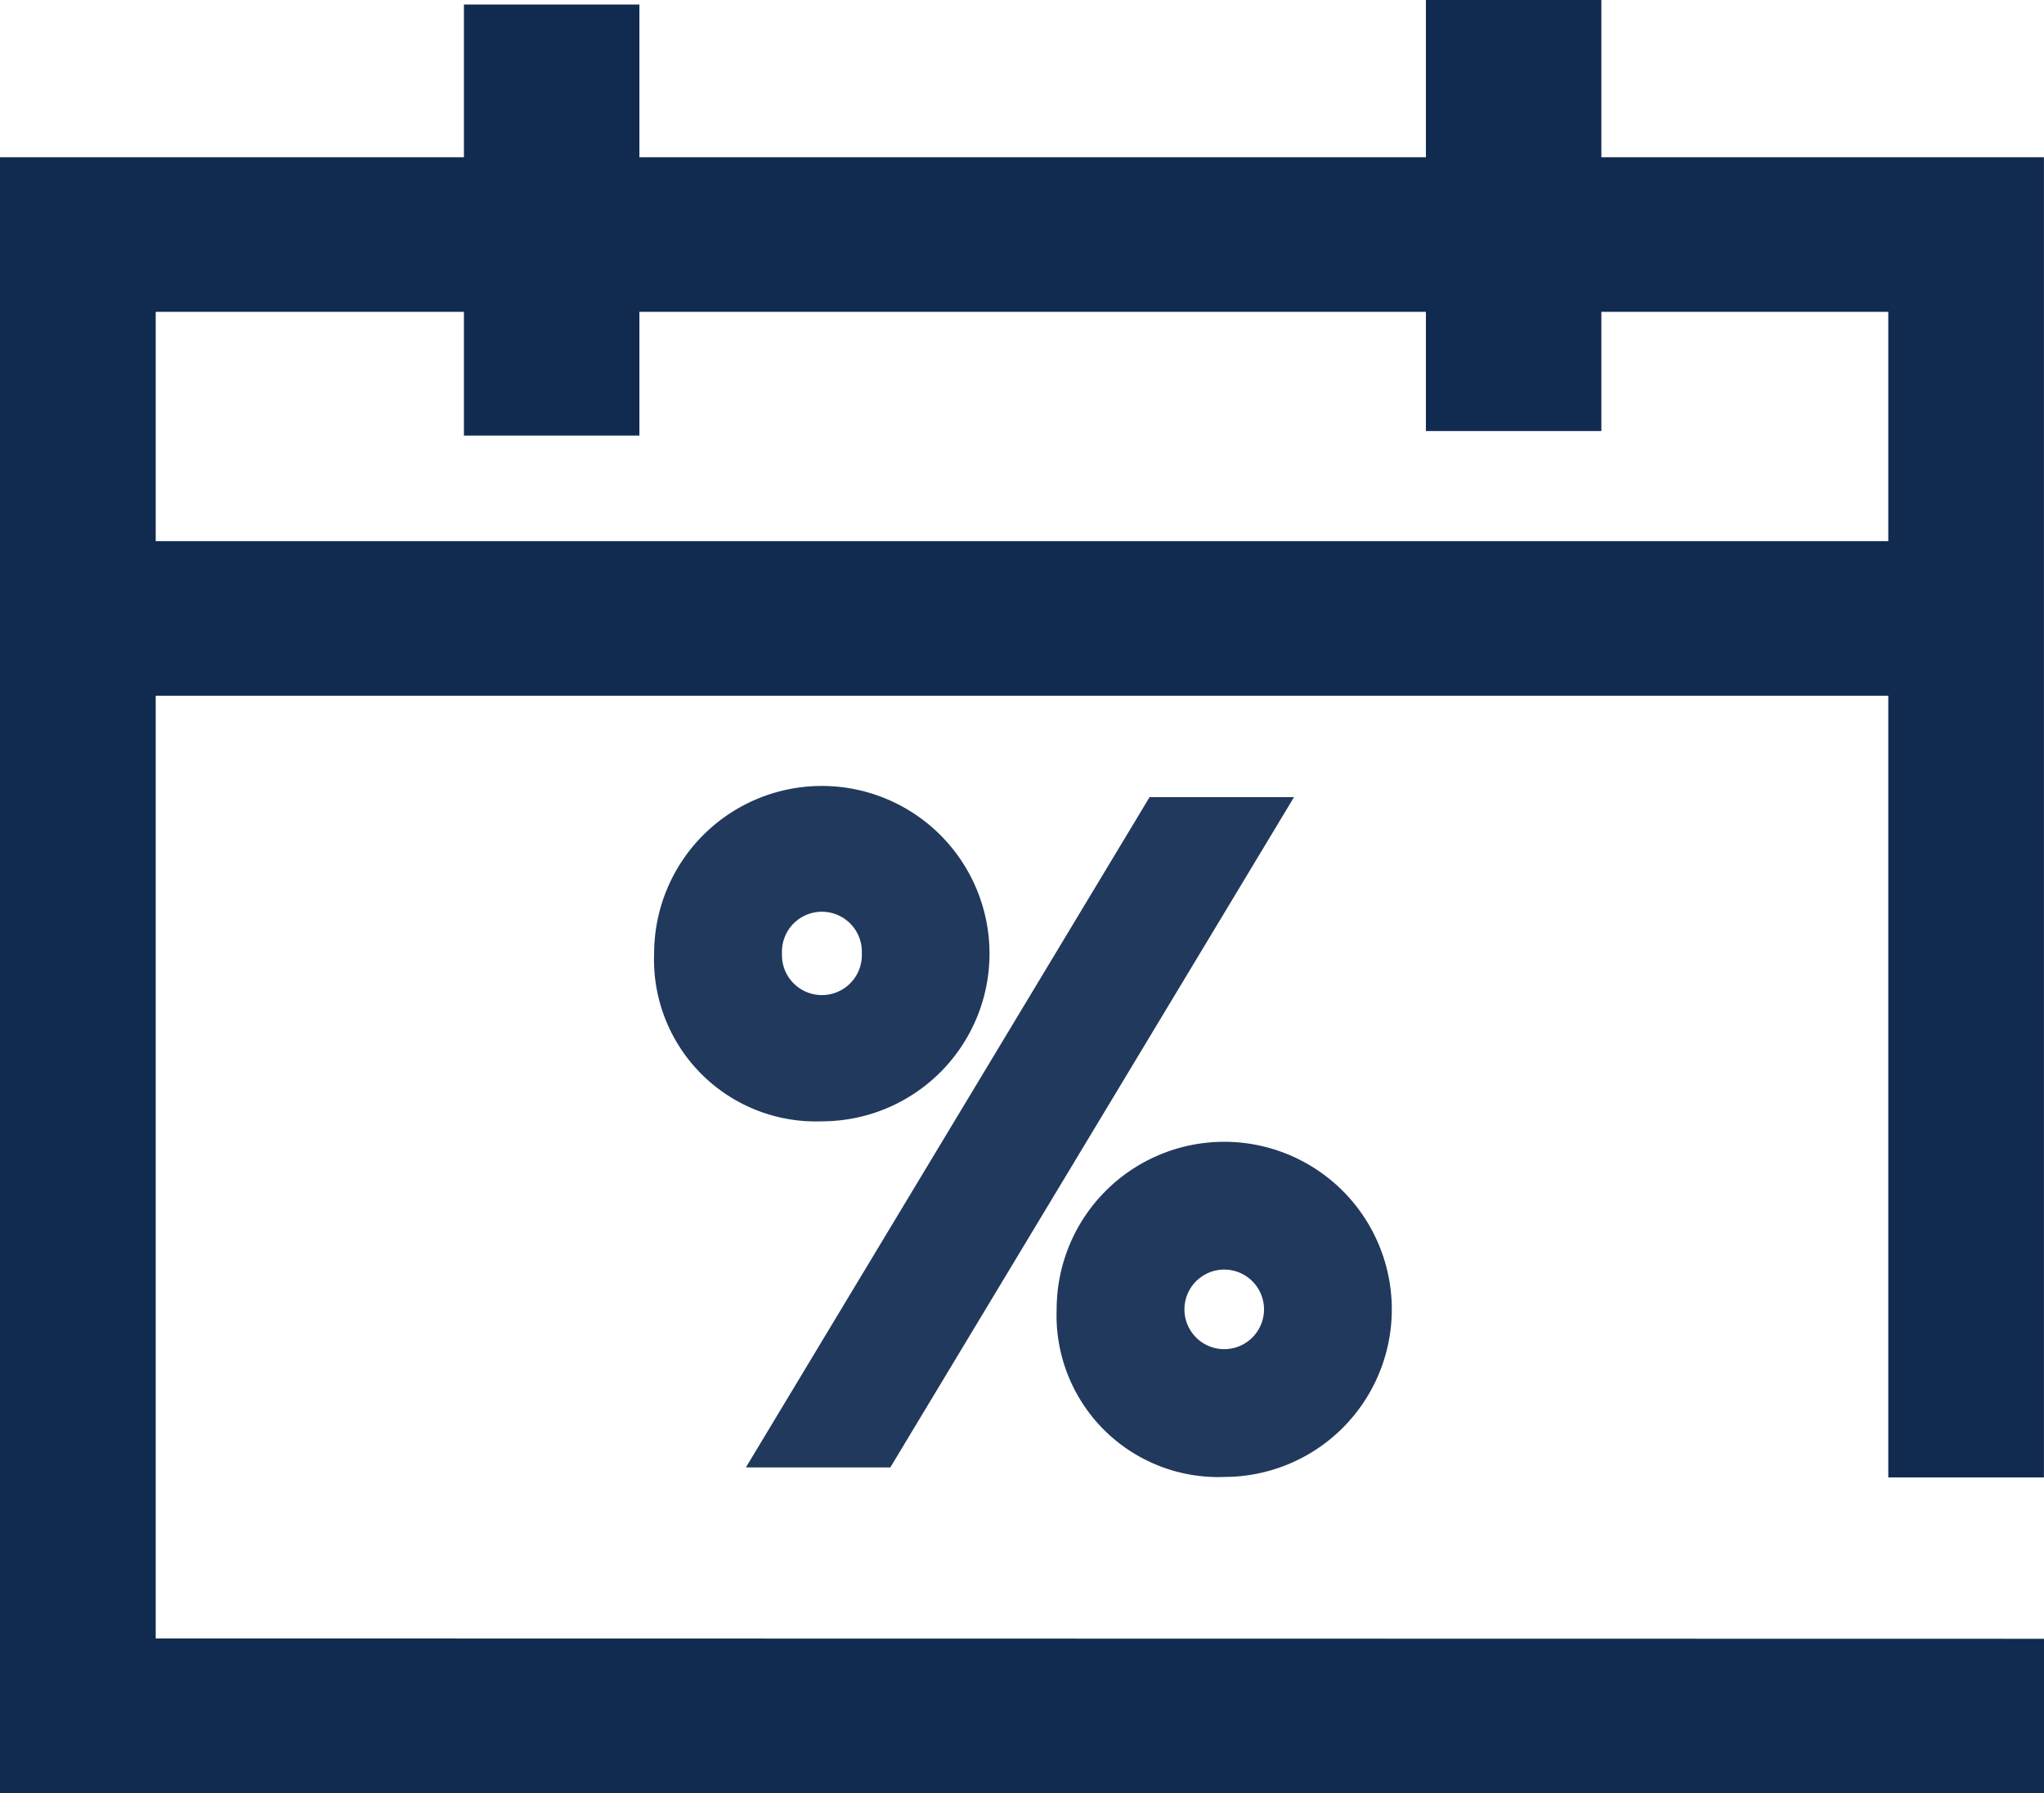<svg xmlns="http://www.w3.org/2000/svg" width="37.044" height="32.497" viewBox="0 0 37.044 32.497">
  <g id="Group_168" data-name="Group 168" opacity="0.93">
    <g id="Group_167" data-name="Group 167" transform="translate(0 0)">
      <path id="Path_16" data-name="Path 16" d="M95.435,726.444V709.359h31.4v14.166h2.821V699.6H92.613v29.65h37.044v-2.8Zm0-24.043h31.4v4.156h-31.4Z" transform="translate(-92.613 -696.75)" fill="#001c43"/>
      <rect id="Rectangle_25" data-name="Rectangle 25" width="3.18" height="7.812" transform="translate(8.408 0.082)" fill="#001c43"/>
      <rect id="Rectangle_26" data-name="Rectangle 26" width="3.18" height="7.812" transform="translate(25.842)" fill="#001c43"/>
      <g id="Group_166" data-name="Group 166" transform="translate(12.105 14.489)">
        <path id="Path_17" data-name="Path 17" d="M108.867,718.173a2.789,2.789,0,1,1,2.791,2.793A2.684,2.684,0,0,1,108.867,718.173Zm3.764,0a.974.974,0,1,0-1.947,0,.974.974,0,1,0,1.947,0Zm5.107-2.583h2.034l-7.016,11.649h-2.034Zm-1.576,9.034a2.787,2.787,0,1,1,2.788,2.787A2.68,2.68,0,0,1,116.162,724.624Zm3.758,0a.971.971,0,1,0-1.942,0,.971.971,0,1,0,1.942,0Z" transform="translate(-108.867 -715.383)" fill="#112b50" stroke="#112b50" stroke-width="0.5"/>
      </g>
    </g>
  </g>
</svg>
